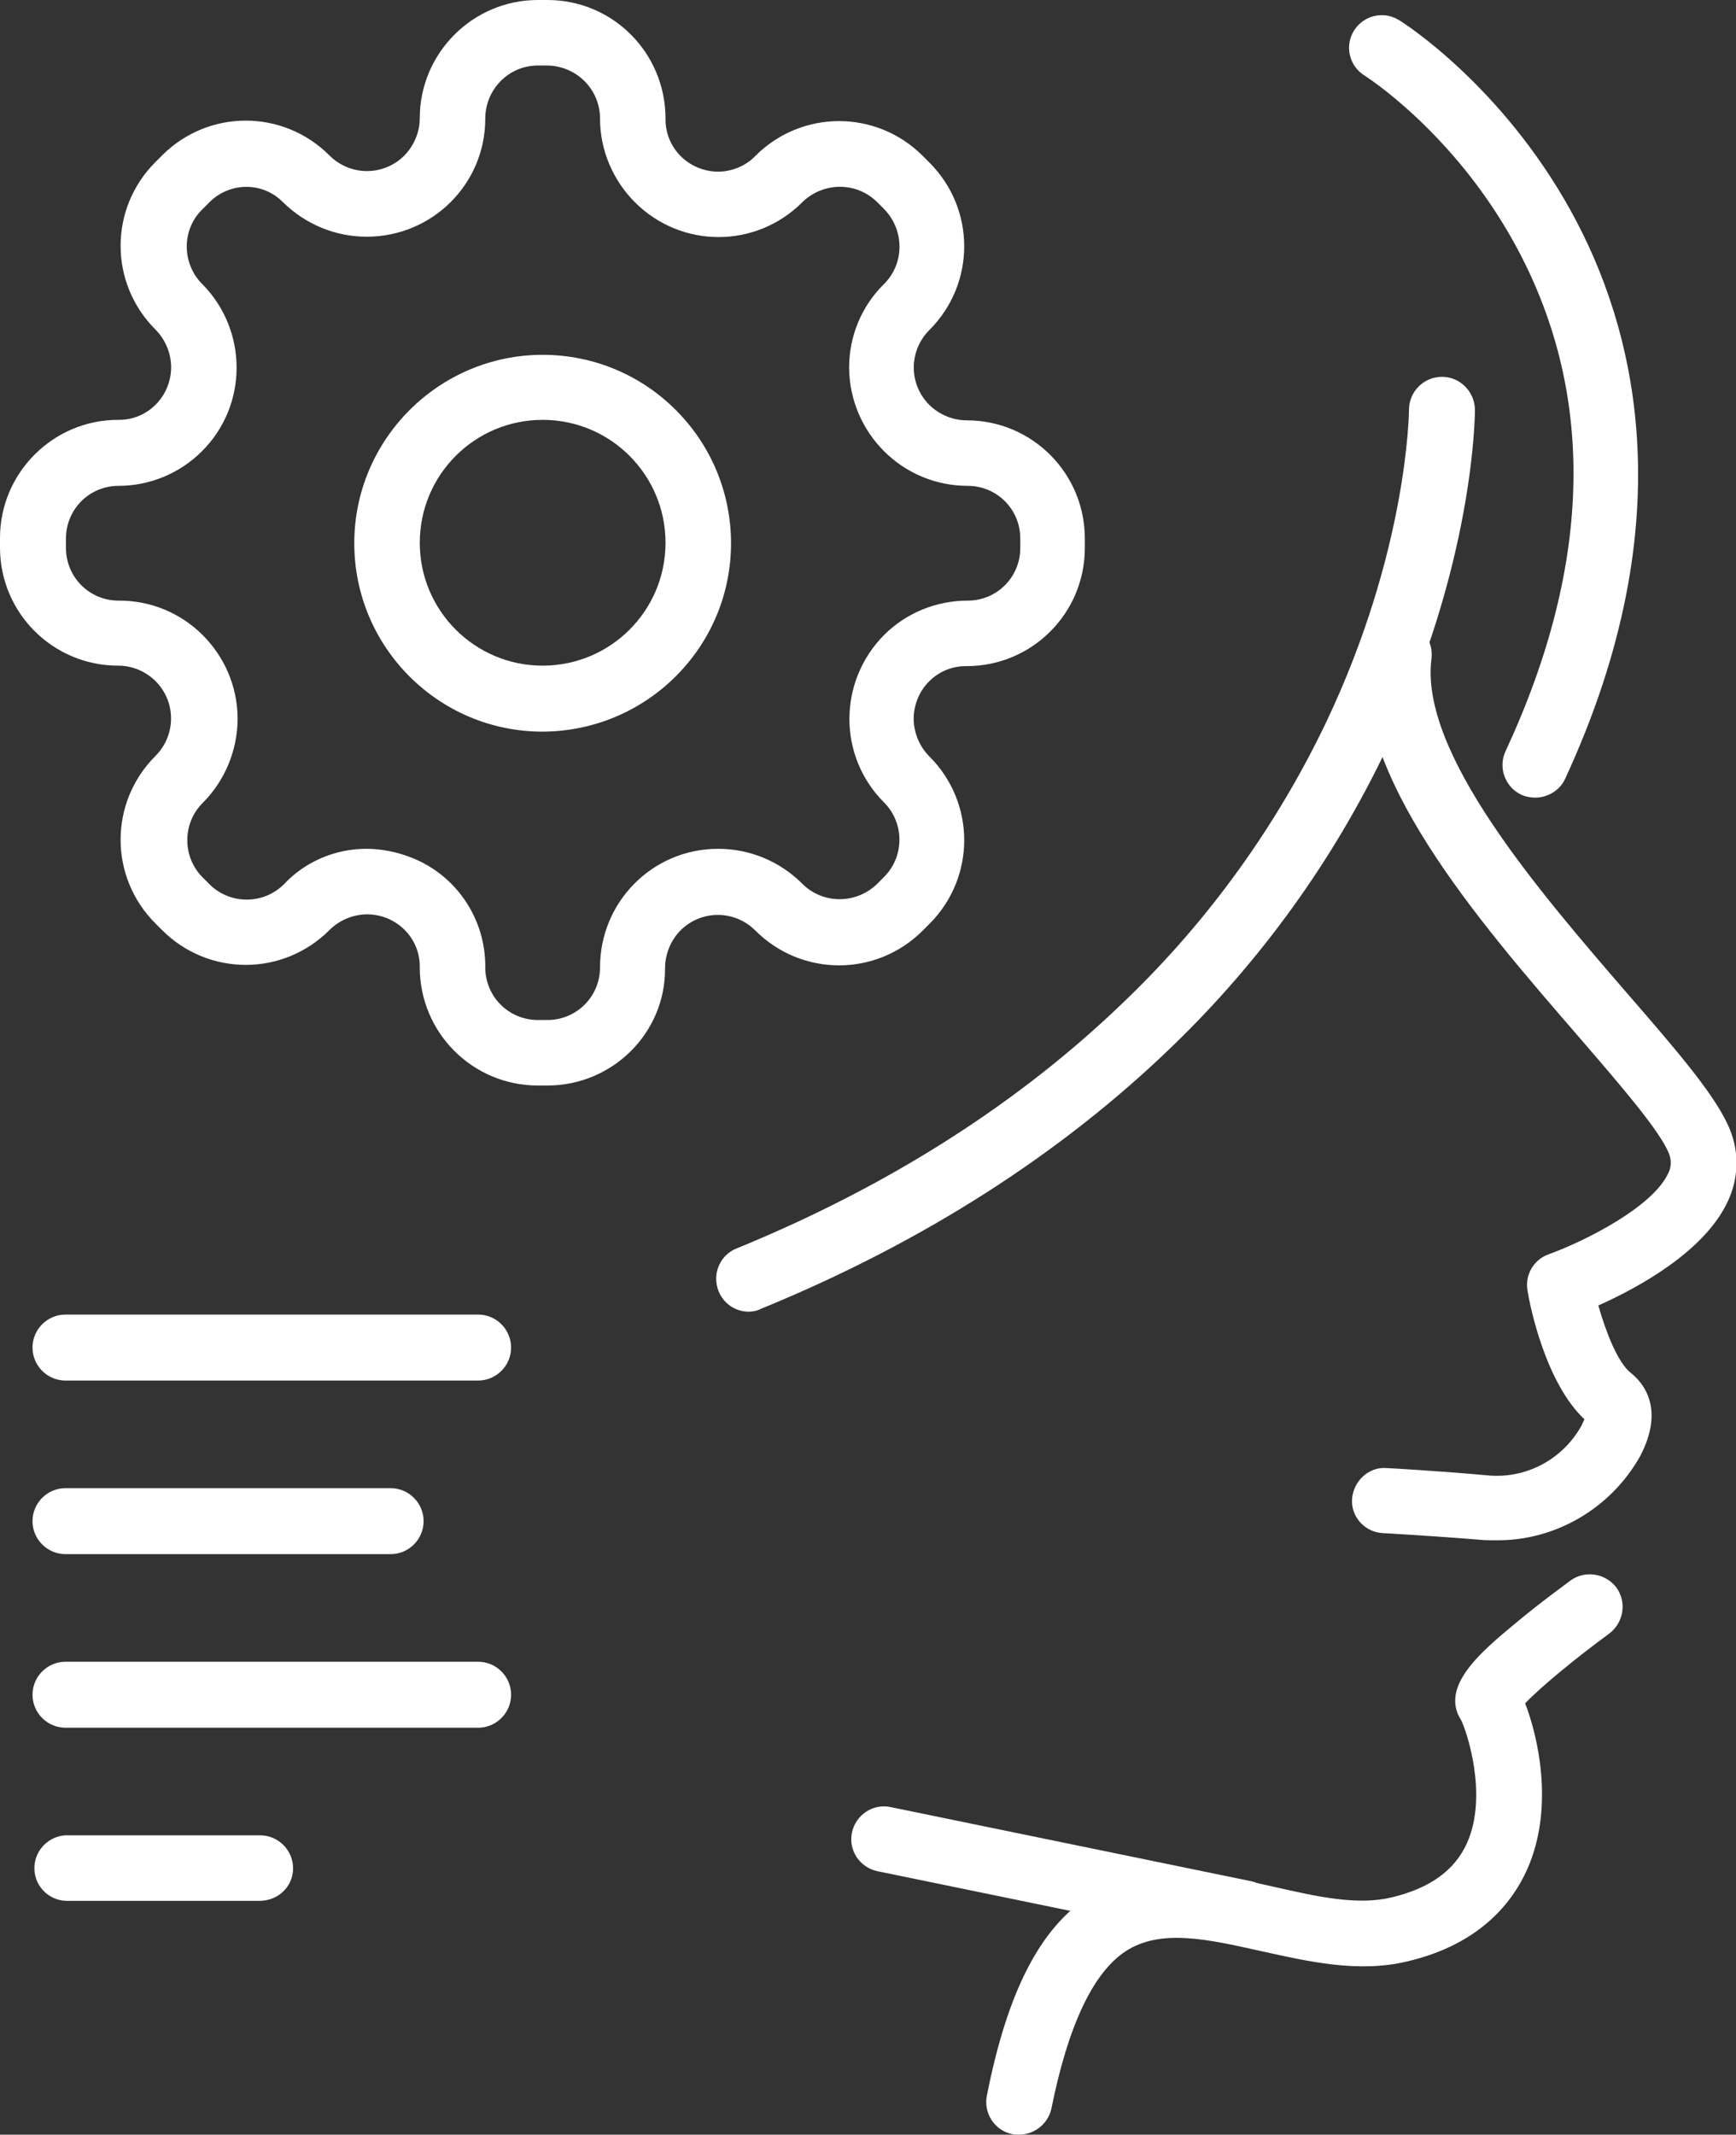 <?xml version="1.0" encoding="utf-8"?>
<!-- Generator: Adobe Illustrator 25.4.1, SVG Export Plug-In . SVG Version: 6.00 Build 0)  -->
<svg version="1.1" id="Layer_2_00000155147871077490843520000002364550925684075912_"
	 xmlns="http://www.w3.org/2000/svg" xmlns:xlink="http://www.w3.org/1999/xlink" x="0px" y="0px" viewBox="0 0 363.1 446.4"
	 style="enable-background:new 0 0 363.1 446.4;" xml:space="preserve">
<rect x="0" y="0" width="363.1" height="446.4" fill="#333333" stroke="none"/>
<style type="text/css">
	.st0{fill:#FFFFFF;}
</style>
<path class="st0" d="M213.1,446.4c-0.4,0-0.9,0-1.3-0.1c-3.7-0.7-6.1-4.3-5.4-8c4.3-21.8,11.1-35.1,21.5-41.8
	c12.1-7.9,26.2-4.7,38.7-1.9c8.8,2,17.2,3.9,24.4,2.2c8-1.9,13.2-5.6,15.8-11.3c4.6-10.2-0.2-23.9-1.2-25.8
	c-4.5-7,4.2-14.3,11.2-20.1c5.6-4.7,11.5-8.9,11.7-9.1c3.1-2.2,7.3-1.5,9.6,1.5c2.2,3.1,1.5,7.3-1.5,9.6
	c-6.7,4.9-14.4,11.2-17.6,14.6c2.7,7,5.9,21.1,0.9,33.6c-2.9,7.2-9.7,16.7-25.7,20.4c-10.2,2.4-20.5,0-30.5-2.2
	c-11.2-2.5-20.9-4.7-28.2,0c-6.9,4.5-12.1,15.6-15.6,33C219.2,444.1,216.4,446.4,213.1,446.4z M305.6,359.7L305.6,359.7L305.6,359.7
	z M317,352.2l0.1,0.2L317,352.2z"/>
<path class="st0" d="M260.3,406.9c-0.5,0-0.9,0-1.4-0.1l-75.4-15.5c-3.7-0.8-6.1-4.4-5.3-8.1c0.8-3.7,4.4-6.1,8.1-5.3l75.4,15.5
	c3.7,0.8,6.1,4.4,5.3,8.1C266.3,404.6,263.5,406.9,260.3,406.9L260.3,406.9z"/>
<path class="st0" d="M312.7,322.1c-1,0-2.1,0-3.1-0.1c-8.3-0.7-20.2-1.4-20.4-1.4c-3.8-0.2-6.7-3.5-6.4-7.2s3.5-6.7,7.2-6.4
	c0.5,0,12.2,0.7,20.8,1.5c8.2,0.9,16-3.2,20-10.4c0.2-0.4,0.4-0.9,0.6-1.3c-8.1-7.6-11.4-23.6-11.9-26.9c-0.6-3.3,1.3-6.5,4.4-7.6
	c8-2.9,21.8-10,25-16.9c0.7-1.3,0.7-2.8,0.2-4.1c-1.8-4.7-10.2-14.4-19-24.6c-21.2-24.5-47.6-54.9-44.3-80.7
	c0.5-3.8,3.9-6.4,7.7-5.9c3.8,0.5,6.4,3.9,5.9,7.7c-2.5,19.7,22.6,48.7,41,70c10.5,12.1,18.8,21.7,21.5,28.6
	c1.9,4.8,1.7,10.1-0.5,14.8c-4.9,10.6-19,18.2-27.1,21.8c1.6,5.6,4.1,12,6.8,14.1c2.4,1.9,7.3,7.3,1.9,17.5
	C336.9,315.4,325.3,322.3,312.7,322.1z"/>
<path class="st0" d="M321.1,166.8c-1,0-2-0.2-2.9-0.6c-3.4-1.6-4.9-5.7-3.3-9.1c18.4-39.6,18.9-75.5,1.7-106.5
	c-12.8-23.1-31-34.7-31.2-34.8c-3.2-2-4.2-6.2-2.2-9.4c2-3.2,6.2-4.2,9.4-2.2c0.9,0.5,21.4,13.6,35.9,39.8
	c13.4,24.2,24.1,64.4-1.2,119C326.2,165.3,323.7,166.8,321.1,166.8z"/>
<path class="st0" d="M156.6,274.3c-3.8,0-6.8-3.1-6.8-6.9c0-2.8,1.7-5.3,4.2-6.3c32.3-13.2,59.7-30.8,81.7-52.2
	c17.2-16.6,31.3-36.2,41.6-57.7c17.2-36.1,17.4-65.2,17.4-65.5c0-3.8,3.1-6.9,6.9-6.9l0,0c3.8,0,6.8,3.1,6.9,6.8
	c0,1.3-0.2,32.5-18.7,71.4c-11,23-26.1,43.9-44.4,61.6c-23.2,22.5-52.1,41.1-86,55C158.4,274.1,157.5,274.3,156.6,274.3z"/>
<path class="st0" d="M114.5,227h-2c-13.7,0-24.7-11.1-24.7-24.7c0.1-6.1-4.8-11-10.9-11.1c-3,0-5.9,1.2-8,3.3
	c-9.7,9.7-25.3,9.7-35,0c0,0,0,0,0,0l-1.4-1.4c-9.7-9.7-9.7-25.3,0-35c0,0,0,0,0,0c4.3-4.3,4.4-11.2,0.1-15.6
	c-2.1-2.1-4.9-3.3-7.9-3.3C11.1,139.2,0,128.2,0,114.5v-2c0-13.6,11.1-24.7,24.7-24.7c6.1,0.1,11-4.8,11.1-10.9c0-3-1.2-5.9-3.3-8
	c-9.7-9.7-9.7-25.3,0-35c0,0,0,0,0,0l1.4-1.4c9.7-9.7,25.3-9.7,35,0c4.3,4.3,11.2,4.4,15.6,0.1c2.1-2.1,3.3-5,3.3-7.9
	C87.8,11.1,98.9,0,112.5,0h2c13.7,0,24.7,11.1,24.7,24.8c-0.1,6.1,4.8,11,10.9,11.1c3,0,5.9-1.2,7.9-3.3c9.7-9.7,25.3-9.7,35,0
	l1.4,1.4c9.7,9.7,9.7,25.3,0,35c0,0,0,0,0,0c-4.3,4.3-4.4,11.2-0.1,15.6c2.1,2.1,5,3.3,7.9,3.3l0,0c13.7,0,24.7,11.1,24.7,24.7v2
	c0,13.7-11.1,24.7-24.7,24.7c-6.1-0.1-11,4.8-11.1,10.9c0,3,1.2,5.9,3.3,8c9.7,9.7,9.7,25.3,0,35c0,0,0,0,0,0l-1.4,1.4
	c-9.7,9.7-25.3,9.7-35,0c-4.3-4.3-11.2-4.4-15.6-0.1c-2.1,2.1-3.3,5-3.3,8C139.2,216,128.1,227,114.5,227z M76.6,177.5
	c3.3,0,6.6,0.7,9.6,1.9c9.3,3.7,15.4,12.8,15.3,22.9c0,6.1,4.9,11,11,11h2c6.1,0,11-4.9,11-11c0-13.7,11-24.8,24.7-24.8
	c6.6,0,12.9,2.6,17.6,7.3c4.3,4.3,11.2,4.3,15.6,0.1c0,0,0,0,0.1-0.1l1.4-1.4c4.3-4.3,4.3-11.3,0-15.6c-9.7-9.7-9.6-25.3,0-35
	c4.6-4.6,10.9-7.2,17.5-7.2c6.1,0,11-4.9,11-11v-2c0-6.1-4.9-11-11-11c-13.7,0-24.7-11.1-24.8-24.7c0-6.6,2.6-12.9,7.3-17.5
	c4.3-4.3,4.3-11.2,0.1-15.6c0,0,0,0-0.1-0.1l-1.4-1.4c-4.3-4.3-11.2-4.3-15.6-0.1c0,0,0,0-0.1,0.1c-9.7,9.7-25.3,9.7-35,0
	c-4.6-4.6-7.3-10.9-7.3-17.5c0-6.1-4.9-11-11-11.1h-2c-6.1,0-11,5-11,11.1c0,13.7-11.1,24.7-24.8,24.7c-6.6,0-12.8-2.6-17.5-7.2
	C55,38,48.1,38,43.8,42.3c0,0,0,0-0.1,0.1l-1.4,1.4C38,48,38,55,42.2,59.3c0,0,0,0,0.1,0.1c9.6,9.7,9.6,25.4-0.1,35
	c-4.6,4.6-10.9,7.2-17.4,7.2c-6.1,0-11,4.9-11,11v2c0,6.1,4.9,11,11,11c13.7-0.1,24.8,11,24.9,24.6c0,6.6-2.6,13-7.3,17.7
	c-4.3,4.3-4.3,11.3,0,15.6l1.4,1.4c4.3,4.3,11.3,4.3,15.6,0C63.8,180.2,70.1,177.5,76.6,177.5L76.6,177.5z"/>
<path class="st0" d="M113.5,153c-21.8,0-39.4-17.7-39.4-39.4s17.7-39.4,39.4-39.4c21.8,0,39.4,17.7,39.4,39.4l0,0
	C152.9,135.3,135.3,152.9,113.5,153z M113.5,87.8c-14.2,0-25.7,11.5-25.7,25.7c0,14.2,11.5,25.7,25.7,25.7s25.7-11.5,25.7-25.7
	c0,0,0,0,0,0C139.2,99.3,127.7,87.8,113.5,87.8L113.5,87.8z"/>
<path class="st0" d="M100,288.7H13.7c-3.8,0-6.9-3.1-6.9-6.9s3.1-6.9,6.9-6.9h86.3c3.8,0,6.9,3.1,6.9,6.9S103.8,288.7,100,288.7
	L100,288.7z"/>
<path class="st0" d="M81.7,325h-68c-3.8,0-6.9-3.1-6.9-6.9s3.1-6.9,6.9-6.9h68c3.8,0,6.9,3.1,6.9,6.9S85.5,325,81.7,325z"/>
<path class="st0" d="M100,361.3H13.7c-3.8,0-6.9-3.1-6.9-6.9s3.1-6.9,6.9-6.9h86.3c3.8,0,6.9,3.1,6.9,6.9S103.8,361.3,100,361.3
	L100,361.3z"/>
<path class="st0" d="M54.3,397.5H13.7c-3.8-0.2-6.7-3.4-6.5-7.2c0.2-3.5,3-6.3,6.5-6.5h40.7c3.8,0,6.9,3.1,6.9,6.9
	S58.2,397.5,54.3,397.5L54.3,397.5z"/>
</svg>
